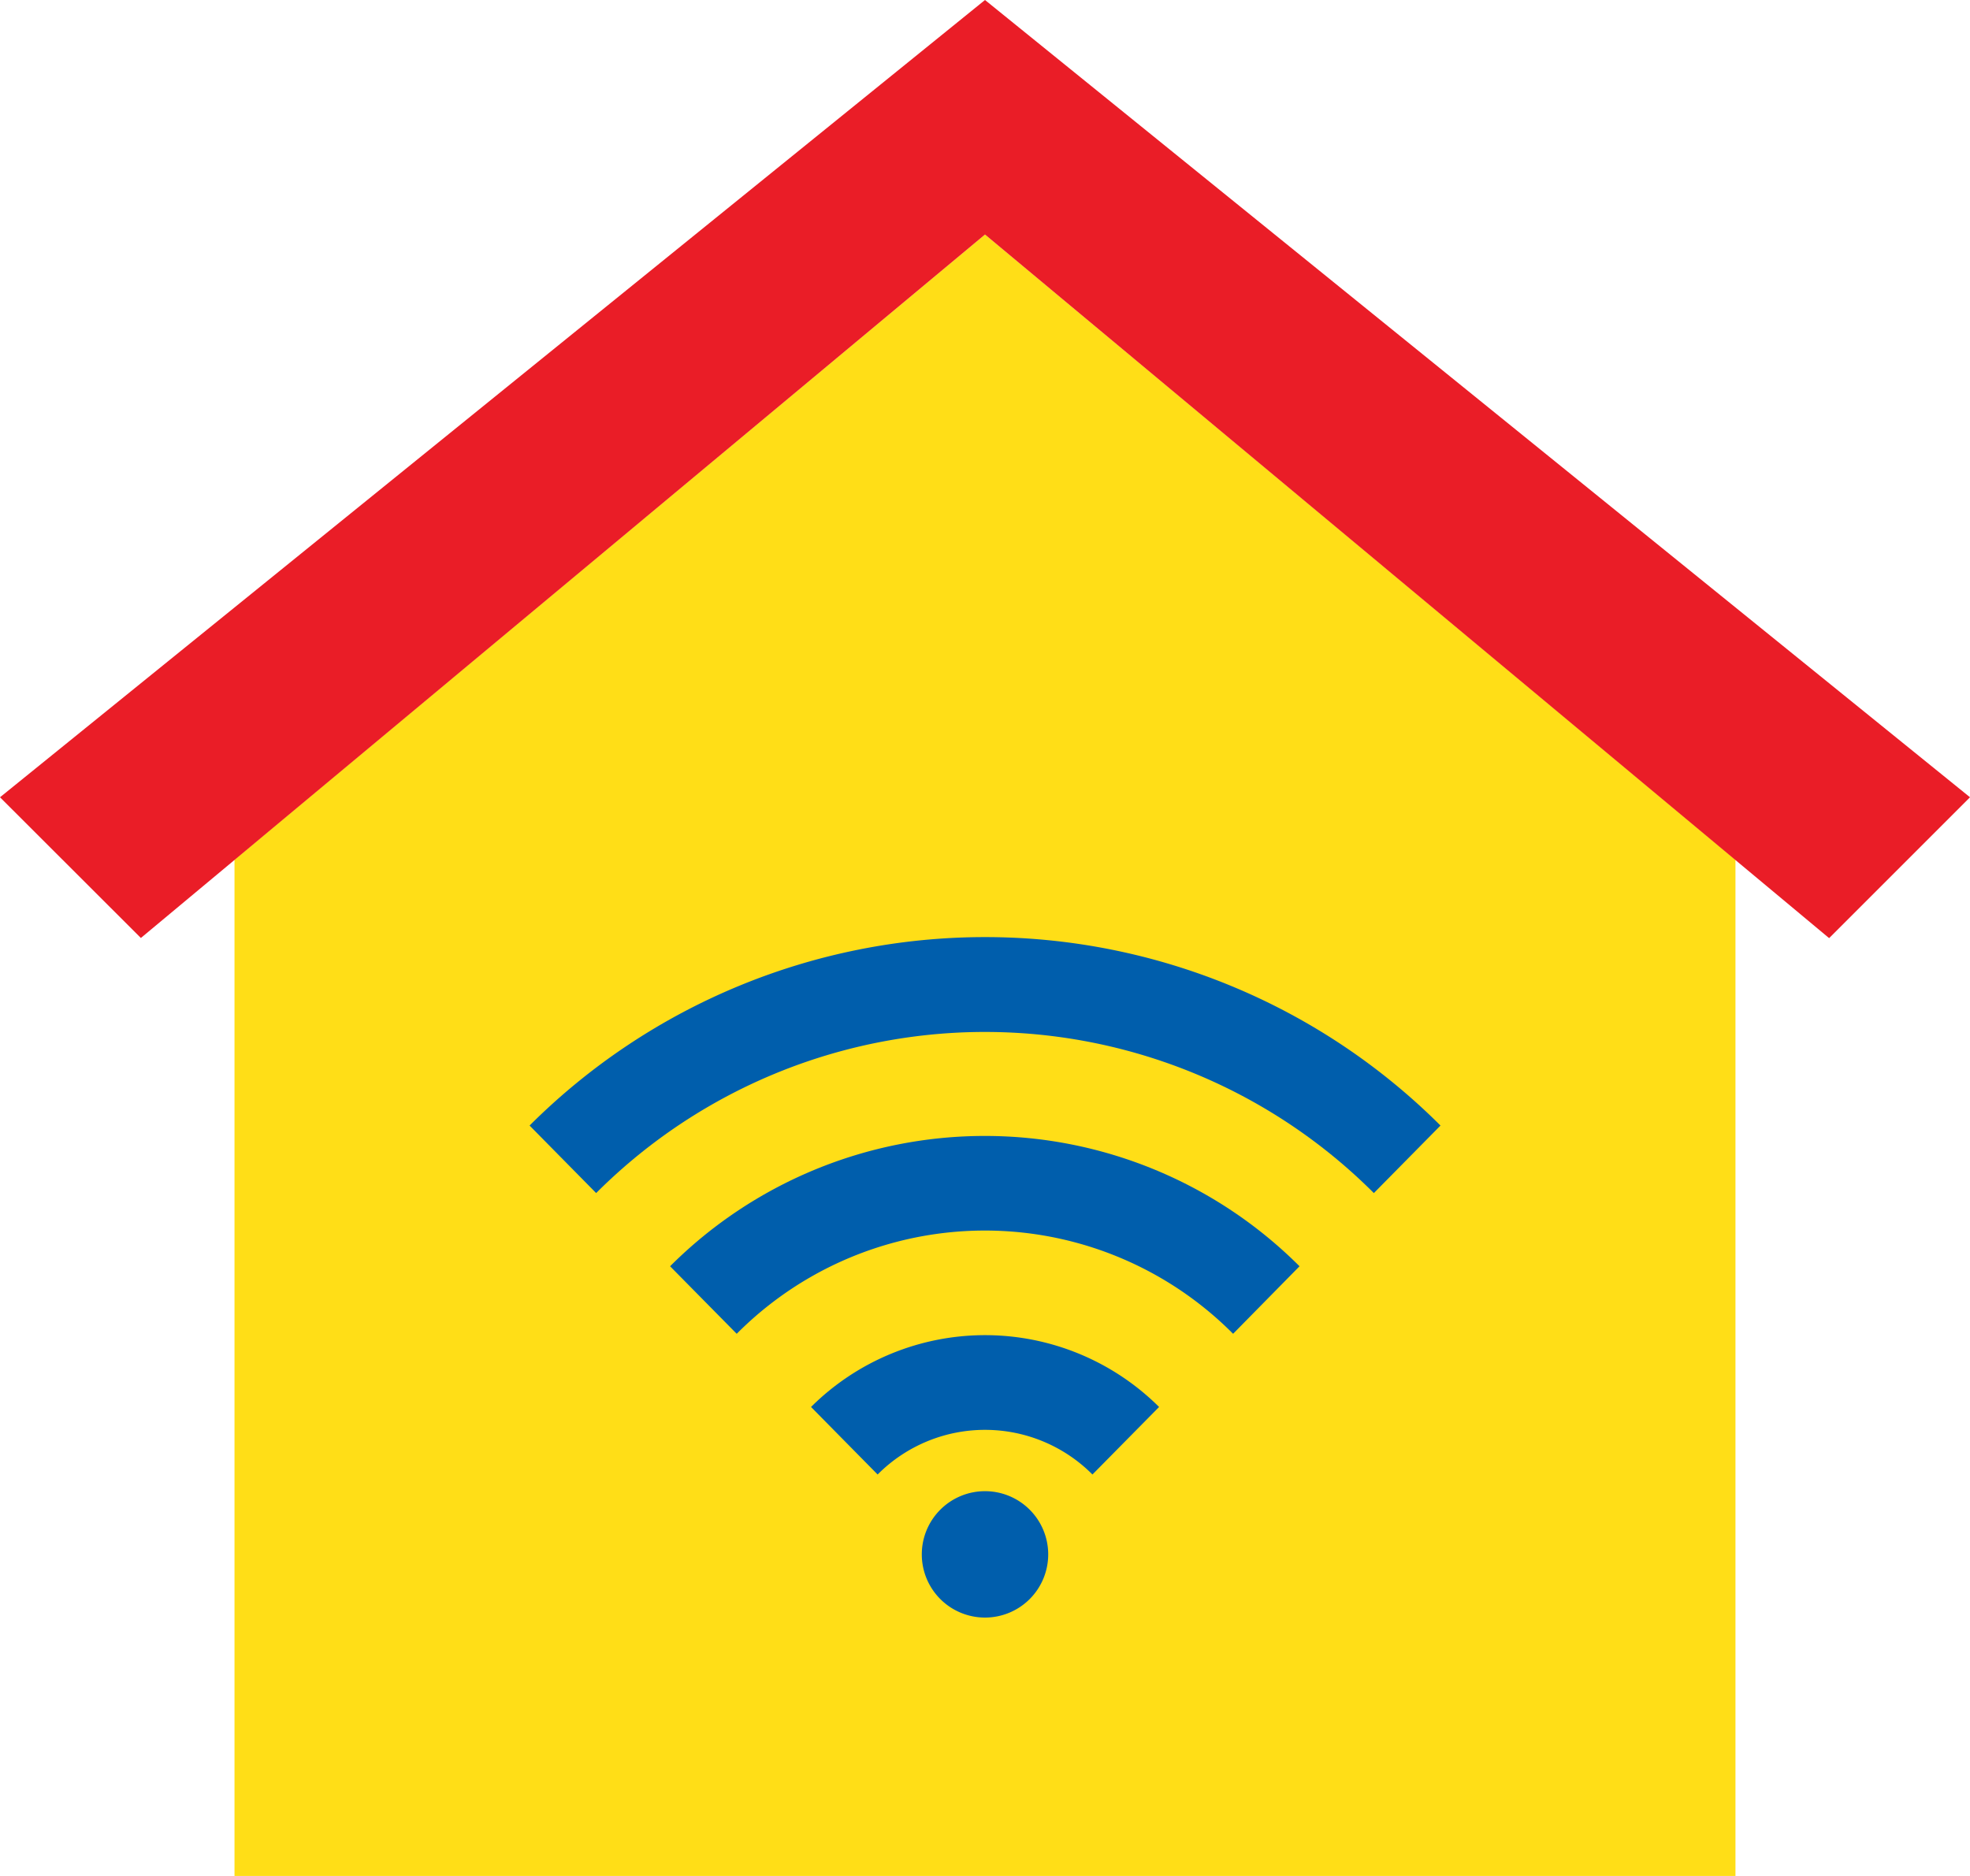 <svg xmlns="http://www.w3.org/2000/svg" width="51.74" height="49.276" viewBox="0 0 51.74 49.276">
  <g id="Maison_connectée" data-name="Maison connectée" transform="translate(25.87 24.638)">
    <g id="Groupe_1703" data-name="Groupe 1703" transform="translate(-25.87 -24.638)">
      <path id="Tracé_6307" data-name="Tracé 6307" d="M11.257,27.679v26.7H50.678v-26.7L30.968,11.257Z" transform="translate(-5.098 -5.098)" fill="#ffde17"/>
      <path id="Tracé_6308" data-name="Tracé 6308" d="M0,20.942,25.87,0,51.74,20.942l-3.7,3.7L25.87,6.16,3.7,24.638Z" fill="#ea1d27"/>
      <g id="Groupe_1702" data-name="Groupe 1702" transform="translate(13.908 24.615)">
        <path id="Tracé_6309" data-name="Tracé 6309" d="M46.32,67.757a3.979,3.979,0,0,0-5.627-.015l-.015.015-1.749-1.774a6.48,6.48,0,0,1,9.141,0Z" transform="translate(-31.536 -53.641)" fill="#005eac"/>
        <path id="Tracé_6310" data-name="Tracé 6310" d="M46.956,59.731a9.19,9.19,0,0,0-13-.037l-.037.037-1.75-1.774a11.692,11.692,0,0,1,16.532,0Z" transform="translate(-28.478 -49.311)" fill="#005eac"/>
        <path id="Tracé_6311" data-name="Tracé 6311" d="M47.594,51.712a14.438,14.438,0,0,0-20.419-.007l-.006.007-1.749-1.774a16.928,16.928,0,0,1,23.924,0Z" transform="translate(-25.419 -44.988)" fill="#005eac"/>
        <path id="Tracé_6312" data-name="Tracé 6312" d="M45.907,71.587a1.66,1.66,0,1,1-1.66,1.66A1.66,1.66,0,0,1,45.907,71.587Z" transform="translate(-33.945 -57.033)" fill="#005eac"/>
      </g>
    </g>
  </g>
</svg>

